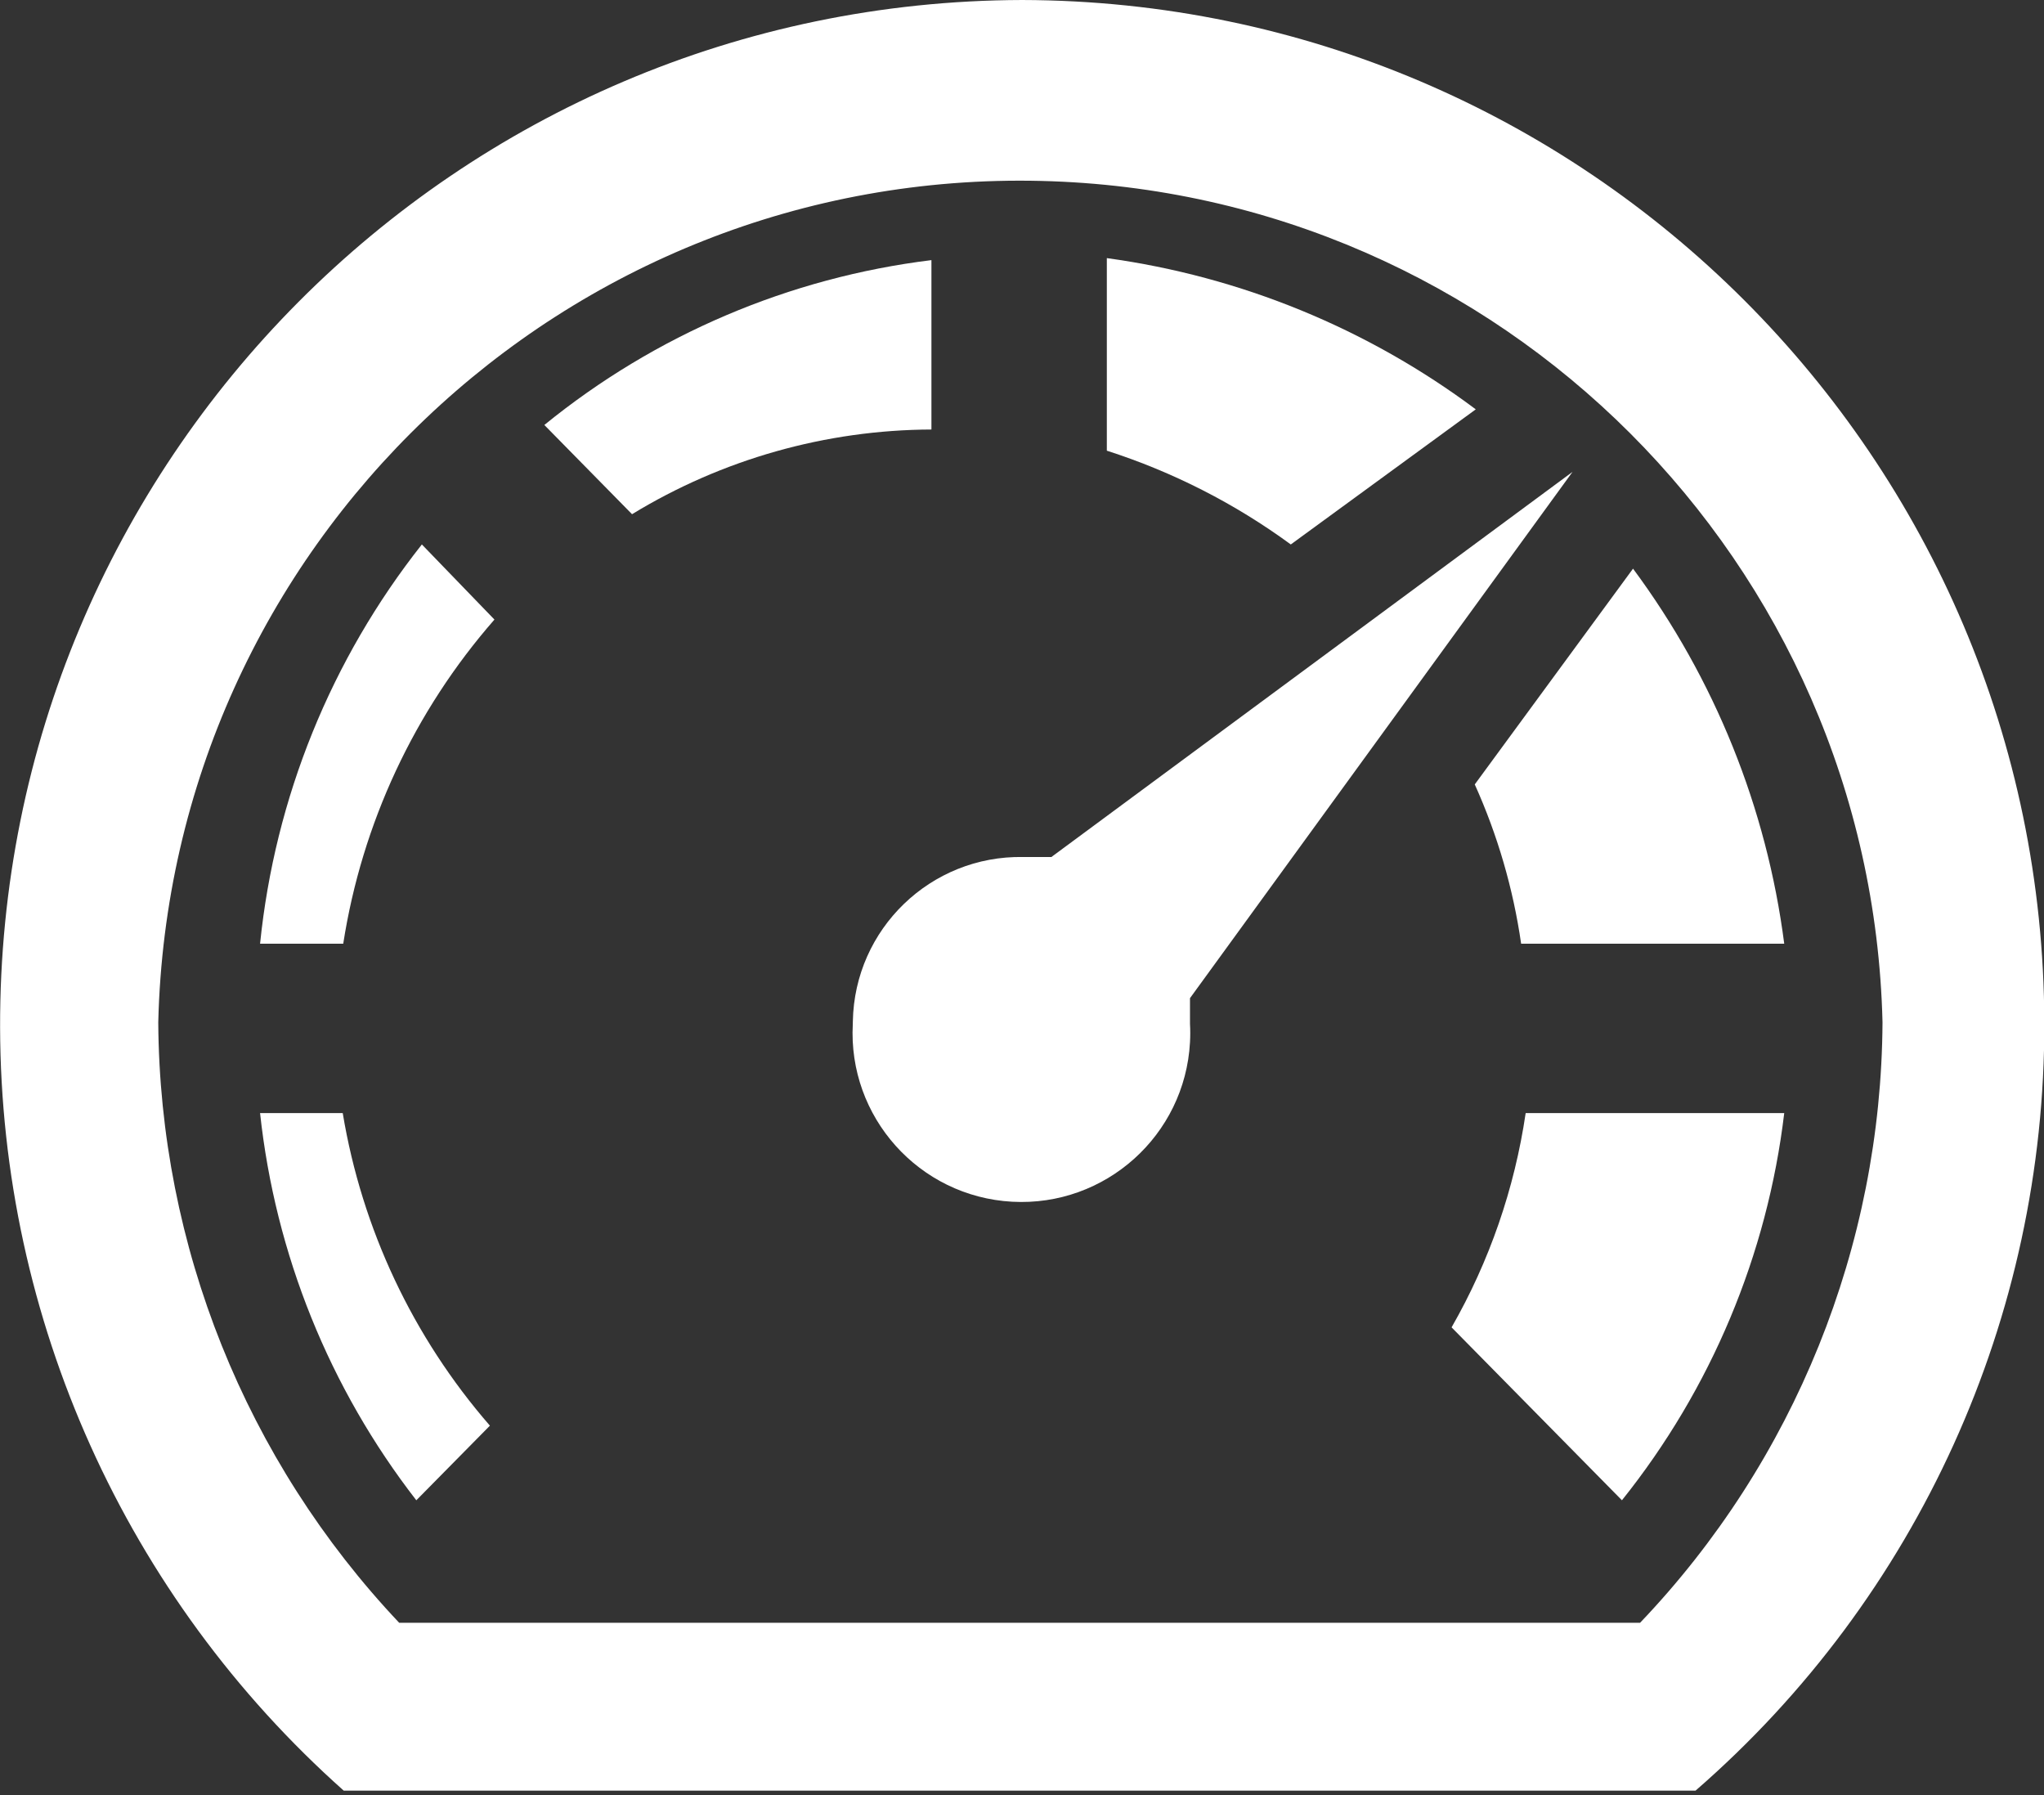 <svg xmlns="http://www.w3.org/2000/svg" xmlns:xlink="http://www.w3.org/1999/xlink" width="41" height="36" version="1.1" viewBox="0 0 41 36"><rect x="0" y="0" width="41" height="36" fill="#333333" stroke="none"/><!--Generated by IJSVG (https://github.com/iconjar/IJSVG)--><g transform="scale(1.011)"><path fill="#FFF" fill-rule="evenodd" d="M32.54,32.19h-24.62l-1.7612e-07,-1.86384e-07c-3.044,-3.221 -4.752,-7.478 -4.78,-11.91l-8.00982e-07,3.31261e-05c0.228,-9.447 8.072,-16.92 17.519,-16.691c9.125,0.221 16.471,7.566 16.691,16.691l7.77763e-07,-0c-0.025,4.438 -1.745,8.699 -4.81,11.91m-12.26,-32.19l-5.2121e-07,1.32998e-09c-11.228,0.029 -20.307,9.154 -20.278,20.382c0.015,5.786 2.495,11.292 6.818,15.138h26.82l1.08394e-07,-9.41824e-08c4.412,-3.833 6.937,-9.396 6.92,-15.24l7.41447e-07,0c-0.027,-11.189 -9.091,-20.253 -20.28,-20.28"/><path fill="#FFF" fill-rule="evenodd" d="M31.2,9.36l-10.34,7.64h-0.56l-4.52239e-09,-8.17622e-11c-1.833,-0.033 -3.346,1.426 -3.379,3.259c-0,0.017 -0,0.034 -0.001,0.051l-1.38982e-07,2.54095e-06c-0.101,1.847 1.315,3.427 3.162,3.528c1.847,0.101 3.427,-1.315 3.528,-3.162c0.007,-0.122 0.007,-0.244 -7.91827e-08,-0.366v-0.51Z"/><path fill="#FFF" fill-rule="evenodd" d="M5.16,22.08l2.36376e-07,2.18965e-06c0.302,2.798 1.375,5.457 3.1,7.68l1.46,-1.48l6.94353e-07,7.98416e-07c-1.528,-1.757 -2.539,-3.903 -2.92,-6.2Z"/><path fill="#FFF" fill-rule="evenodd" d="M5.16,18.72h1.65l3.63133e-08,-2.33408e-07c0.371,-2.384 1.411,-4.614 3,-6.43l-1.44,-1.49l3.54077e-08,-4.47962e-08c-1.802,2.28 -2.916,5.028 -3.21,7.92"/><path fill="#FFF" fill-rule="evenodd" d="M29.28,8.12l8.65401e-08,6.46794e-08c-2.146,-1.604 -4.665,-2.636 -7.32,-3v3.82l9.82126e-08,3.15499e-08c1.308,0.42 2.541,1.048 3.65,1.86Z"/><path fill="#FFF" fill-rule="evenodd" d="M30.2,18.72h5.2l1.79301e-07,1.39025e-06c-0.348,-2.696 -1.381,-5.257 -3,-7.44l-3.14,4.28l1.53806e-07,3.4102e-07c0.453,1.005 0.763,2.069 0.92,3.16"/><path fill="#FFF" fill-rule="evenodd" d="M18.48,5.16l4.42143e-09,-5.42594e-10c-2.817,0.346 -5.479,1.479 -7.68,3.27l1.74,1.77l-8.18179e-07,4.98926e-07c1.79,-1.091 3.844,-1.672 5.94,-1.68Z"/><path fill="#FFF" fill-rule="evenodd" d="M28.8,26.33l3.38,3.43l1.76873e-07,-2.20863e-07c1.769,-2.209 2.885,-4.87 3.22,-7.68h-5.13l-2.5751e-08,1.75397e-07c-0.22,1.496 -0.718,2.938 -1.47,4.25"/></g></svg>